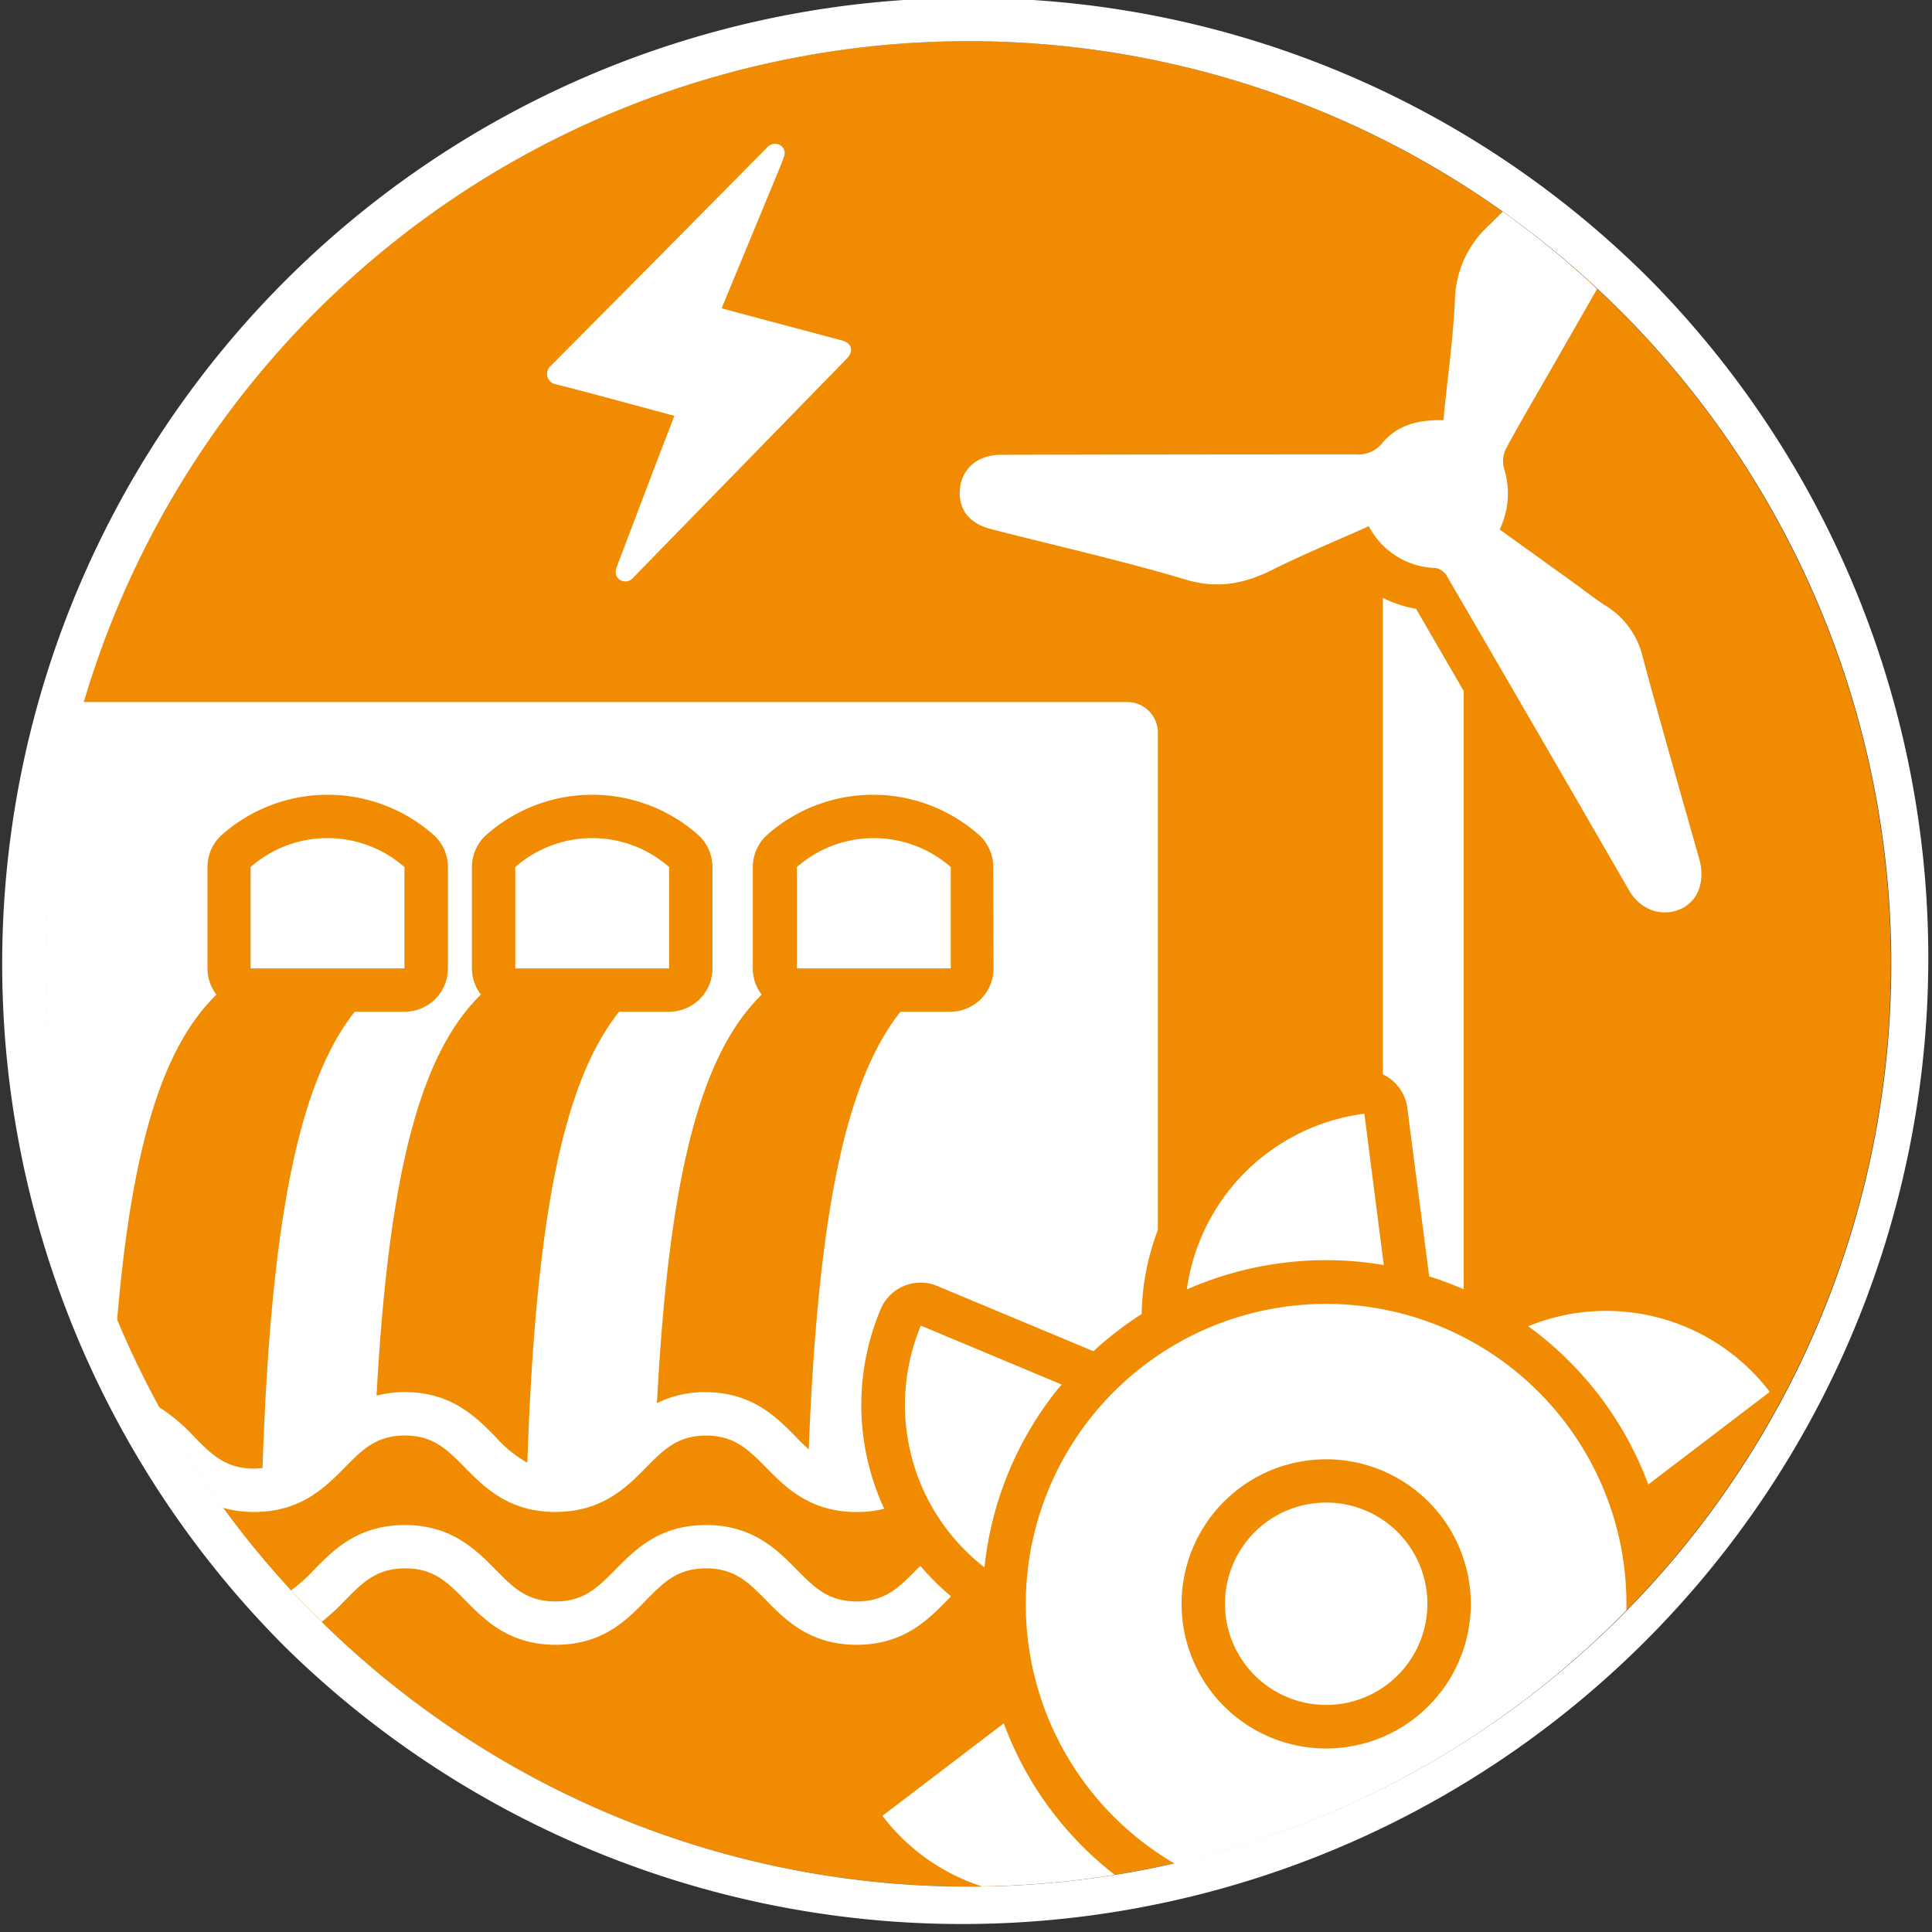 <svg id="Calque_1" data-name="Calque 1" xmlns="http://www.w3.org/2000/svg" viewBox="0 0 252.79 252.79"><rect x="0" y="0" width="252.79" height="252.79" fill="#333333" stroke="none"/><defs><style>.cls-1{fill:#f18c02;}.cls-2{fill:#fff;}</style></defs><circle class="cls-1" cx="126.68" cy="126.11" r="120.73"/><path class="cls-2" d="M126.68,5.39A120.73,120.73,0,1,1,6,126.11,120.73,120.73,0,0,1,126.68,5.39m0-5.67A126.4,126.4,0,0,0,37.3,215.49,126.4,126.4,0,0,0,216.05,36.74a125.52,125.52,0,0,0-89.37-37Z"/><path class="cls-2" d="M137.92,182.36c.32-.41.65-.81,1-1.2l-18.43-7.71a26.91,26.91,0,0,0,8.32,31.63A44.75,44.75,0,0,1,137.92,182.36Z"/><path class="cls-2" d="M167.79,165.25a44.56,44.56,0,0,1,13.27.28l-2.54-19.81a26.91,26.91,0,0,0-23.23,23A44.77,44.77,0,0,1,167.79,165.25Z"/><path class="cls-2" d="M215.67,194.23l15.89-12.11a26.91,26.91,0,0,0-31.6-8.59A45,45,0,0,1,215.67,194.23Z"/><path class="cls-2" d="M145.86,245.31a44.58,44.58,0,0,1-14.52-19.82l-15.88,12.1a26.76,26.76,0,0,0,13,9.23A121.81,121.81,0,0,0,145.86,245.31Z"/><path class="cls-2" d="M219.76,119c2.41-1,3.41-3.65,2.57-6.63-2.48-8.76-5-17.51-7.36-26.29a10.81,10.81,0,0,0-4.67-6.7c-1.62-1-3.14-2.24-4.71-3.36l-9.37-6.74a10.84,10.84,0,0,0,.57-8,3.65,3.65,0,0,1,.23-2.52c1.85-3.45,3.86-6.83,5.81-10.24q3.07-5.36,6.14-10.71A121,121,0,0,0,196.62,27.7l-1.69,1.68a13.64,13.64,0,0,0-4.56,9.76c-.23,5.26-1,10.49-1.51,15.84-3.16-.07-6,.56-8,3a4,4,0,0,1-3.53,1.47q-23.19,0-46.39.06c-3,0-5.06,1.79-5.33,4.41s1.11,4.56,4.1,5.32c8.5,2.18,17.08,4.11,25.49,6.61,4.21,1.25,7.72.5,11.42-1.36,4-2,8.26-3.75,12.48-5.64a10.17,10.17,0,0,0,8.81,5.47,2.34,2.34,0,0,1,1.47,1.16q11.91,20.46,23.76,41C214.6,119,217.26,120,219.76,119Z"/><path class="cls-2" d="M94.44,40.35l.7.19,15,4c1.32.35,1.61,1.4.66,2.38L82.93,75.5a1.35,1.35,0,0,1-1.79.39c-.6-.4-.73-1-.4-1.83q2.57-6.75,5.13-13.5c.77-2,1.56-4.05,2.37-6.15l-.7-.19c-4.92-1.32-9.84-2.68-14.78-3.93a1.39,1.39,0,0,1-.66-2.46q14.1-14.17,28.16-28.42a1.46,1.46,0,0,1,1.47-.56,1.22,1.22,0,0,1,.86,1.62c-.38,1.06-.82,2.1-1.25,3.14l-3.31,8-3.42,8.26C94.55,40,94.51,40.14,94.44,40.35Z"/><path class="cls-2" d="M120.42,204.88c-.17.17-.33.34-.5.5-2.29,2.32-4.09,4.16-7.83,4.16s-5.55-1.84-7.84-4.16c-2.56-2.6-5.75-5.84-11.87-5.84s-9.3,3.24-11.87,5.84c-2.29,2.32-4.09,4.16-7.84,4.16s-5.54-1.84-7.83-4.16c-2.57-2.6-5.76-5.84-11.87-5.84s-9.31,3.24-11.87,5.84a21.31,21.31,0,0,1-3,2.71q1.95,2.1,4,4.11a29.59,29.59,0,0,0,3.08-2.84c2.29-2.32,4.1-4.15,7.84-4.15s5.54,1.83,7.83,4.15c2.57,2.61,5.76,5.85,11.87,5.85S82,212,84.55,209.36c2.29-2.32,4.09-4.15,7.83-4.15s5.55,1.83,7.84,4.15c2.56,2.61,5.76,5.85,11.87,5.85s9.3-3.24,11.87-5.85l.48-.49A32.94,32.94,0,0,1,120.42,204.88Z"/><path class="cls-2" d="M173.52,196.6a14,14,0,0,0-1.7.11,13.24,13.24,0,1,0,1.7-.11Z"/><path class="cls-2" d="M212.8,210.7a39.92,39.92,0,0,0-.31-5.85,39.3,39.3,0,1,0-58.78,39A120.48,120.48,0,0,0,212.8,210.7Zm-24.31,10.72a18.82,18.82,0,0,1-12.57,7.2,18.1,18.1,0,0,1-2.42.16,18.92,18.92,0,1,1,15-7.36Z"/><path class="cls-2" d="M184.14,145,187,167a46.88,46.88,0,0,1,4.51,1.69V90.41l-6.23-10.75a16,16,0,0,1-4.34-1.43v62.34A5.68,5.68,0,0,1,184.14,145Z"/><path class="cls-2" d="M104.27,113.45v13.26H124.4V113.45a15.26,15.26,0,0,0-20.13,0Z"/><path class="cls-2" d="M87.55,113.45a15.26,15.26,0,0,0-20.13,0v13.26H87.55Z"/><path class="cls-2" d="M32.79,113.45v13.26H52.92V113.45a15.26,15.26,0,0,0-20.13,0Z"/><path class="cls-2" d="M147.5,91.86H10.89a121.09,121.09,0,0,0,4.43,80.94c2-23.83,6.27-36.08,13-42.66a5.62,5.62,0,0,1-1.17-3.43V113.45A5.62,5.62,0,0,1,29,109.26a20.9,20.9,0,0,1,27.75,0,5.62,5.62,0,0,1,1.86,4.19v13.26a5.67,5.67,0,0,1-5.67,5.67H46.41c-7,8.89-10.94,25.9-12.06,59.72-.35,0-.7.06-1.09.06-3.74,0-5.55-1.83-7.84-4.15a23.44,23.44,0,0,0-4.66-3.93,121.3,121.3,0,0,0,8.4,13.2,14.63,14.63,0,0,0,4.1.55c6.11,0,9.31-3.24,11.87-5.84,2.29-2.32,4.1-4.16,7.84-4.16s5.54,1.84,7.83,4.16c2.57,2.6,5.76,5.84,11.87,5.84S82,194.59,84.55,192c2.29-2.32,4.09-4.16,7.83-4.16s5.55,1.84,7.84,4.16c2.56,2.6,5.76,5.84,11.87,5.84a14.74,14.74,0,0,0,3.6-.43c-.19-.4-.37-.8-.53-1.21a32.31,32.31,0,0,1,.08-24.93,5.66,5.66,0,0,1,7.41-3l20.42,8.53a45.38,45.38,0,0,1,6.31-4.87,32.38,32.38,0,0,1,2.12-11v-65A4,4,0,0,0,147.5,91.86ZM81,132.38c-7,8.82-10.88,25.65-12,59A15.39,15.39,0,0,1,64.84,188c-2.57-2.6-5.76-5.85-11.87-5.85a14.86,14.86,0,0,0-3.7.46c1.65-30.4,6.08-45.05,13.65-52.48a5.62,5.62,0,0,1-1.17-3.43V113.45a5.66,5.66,0,0,1,1.86-4.19,20.91,20.91,0,0,1,27.76,0,5.65,5.65,0,0,1,1.85,4.19v13.26a5.67,5.67,0,0,1-5.67,5.67Zm49-5.67a5.67,5.67,0,0,1-5.67,5.67h-6.51c-6.86,8.67-10.74,25.07-12,57.26-.55-.5-1.09-1-1.67-1.63-2.56-2.6-5.75-5.85-11.87-5.85a13.69,13.69,0,0,0-6.32,1.44c1.61-31.06,6.06-45.95,13.7-53.46a5.61,5.61,0,0,1-1.16-3.43V113.45a5.65,5.65,0,0,1,1.85-4.19,20.91,20.91,0,0,1,27.76,0,5.65,5.65,0,0,1,1.85,4.19Z"/></svg>